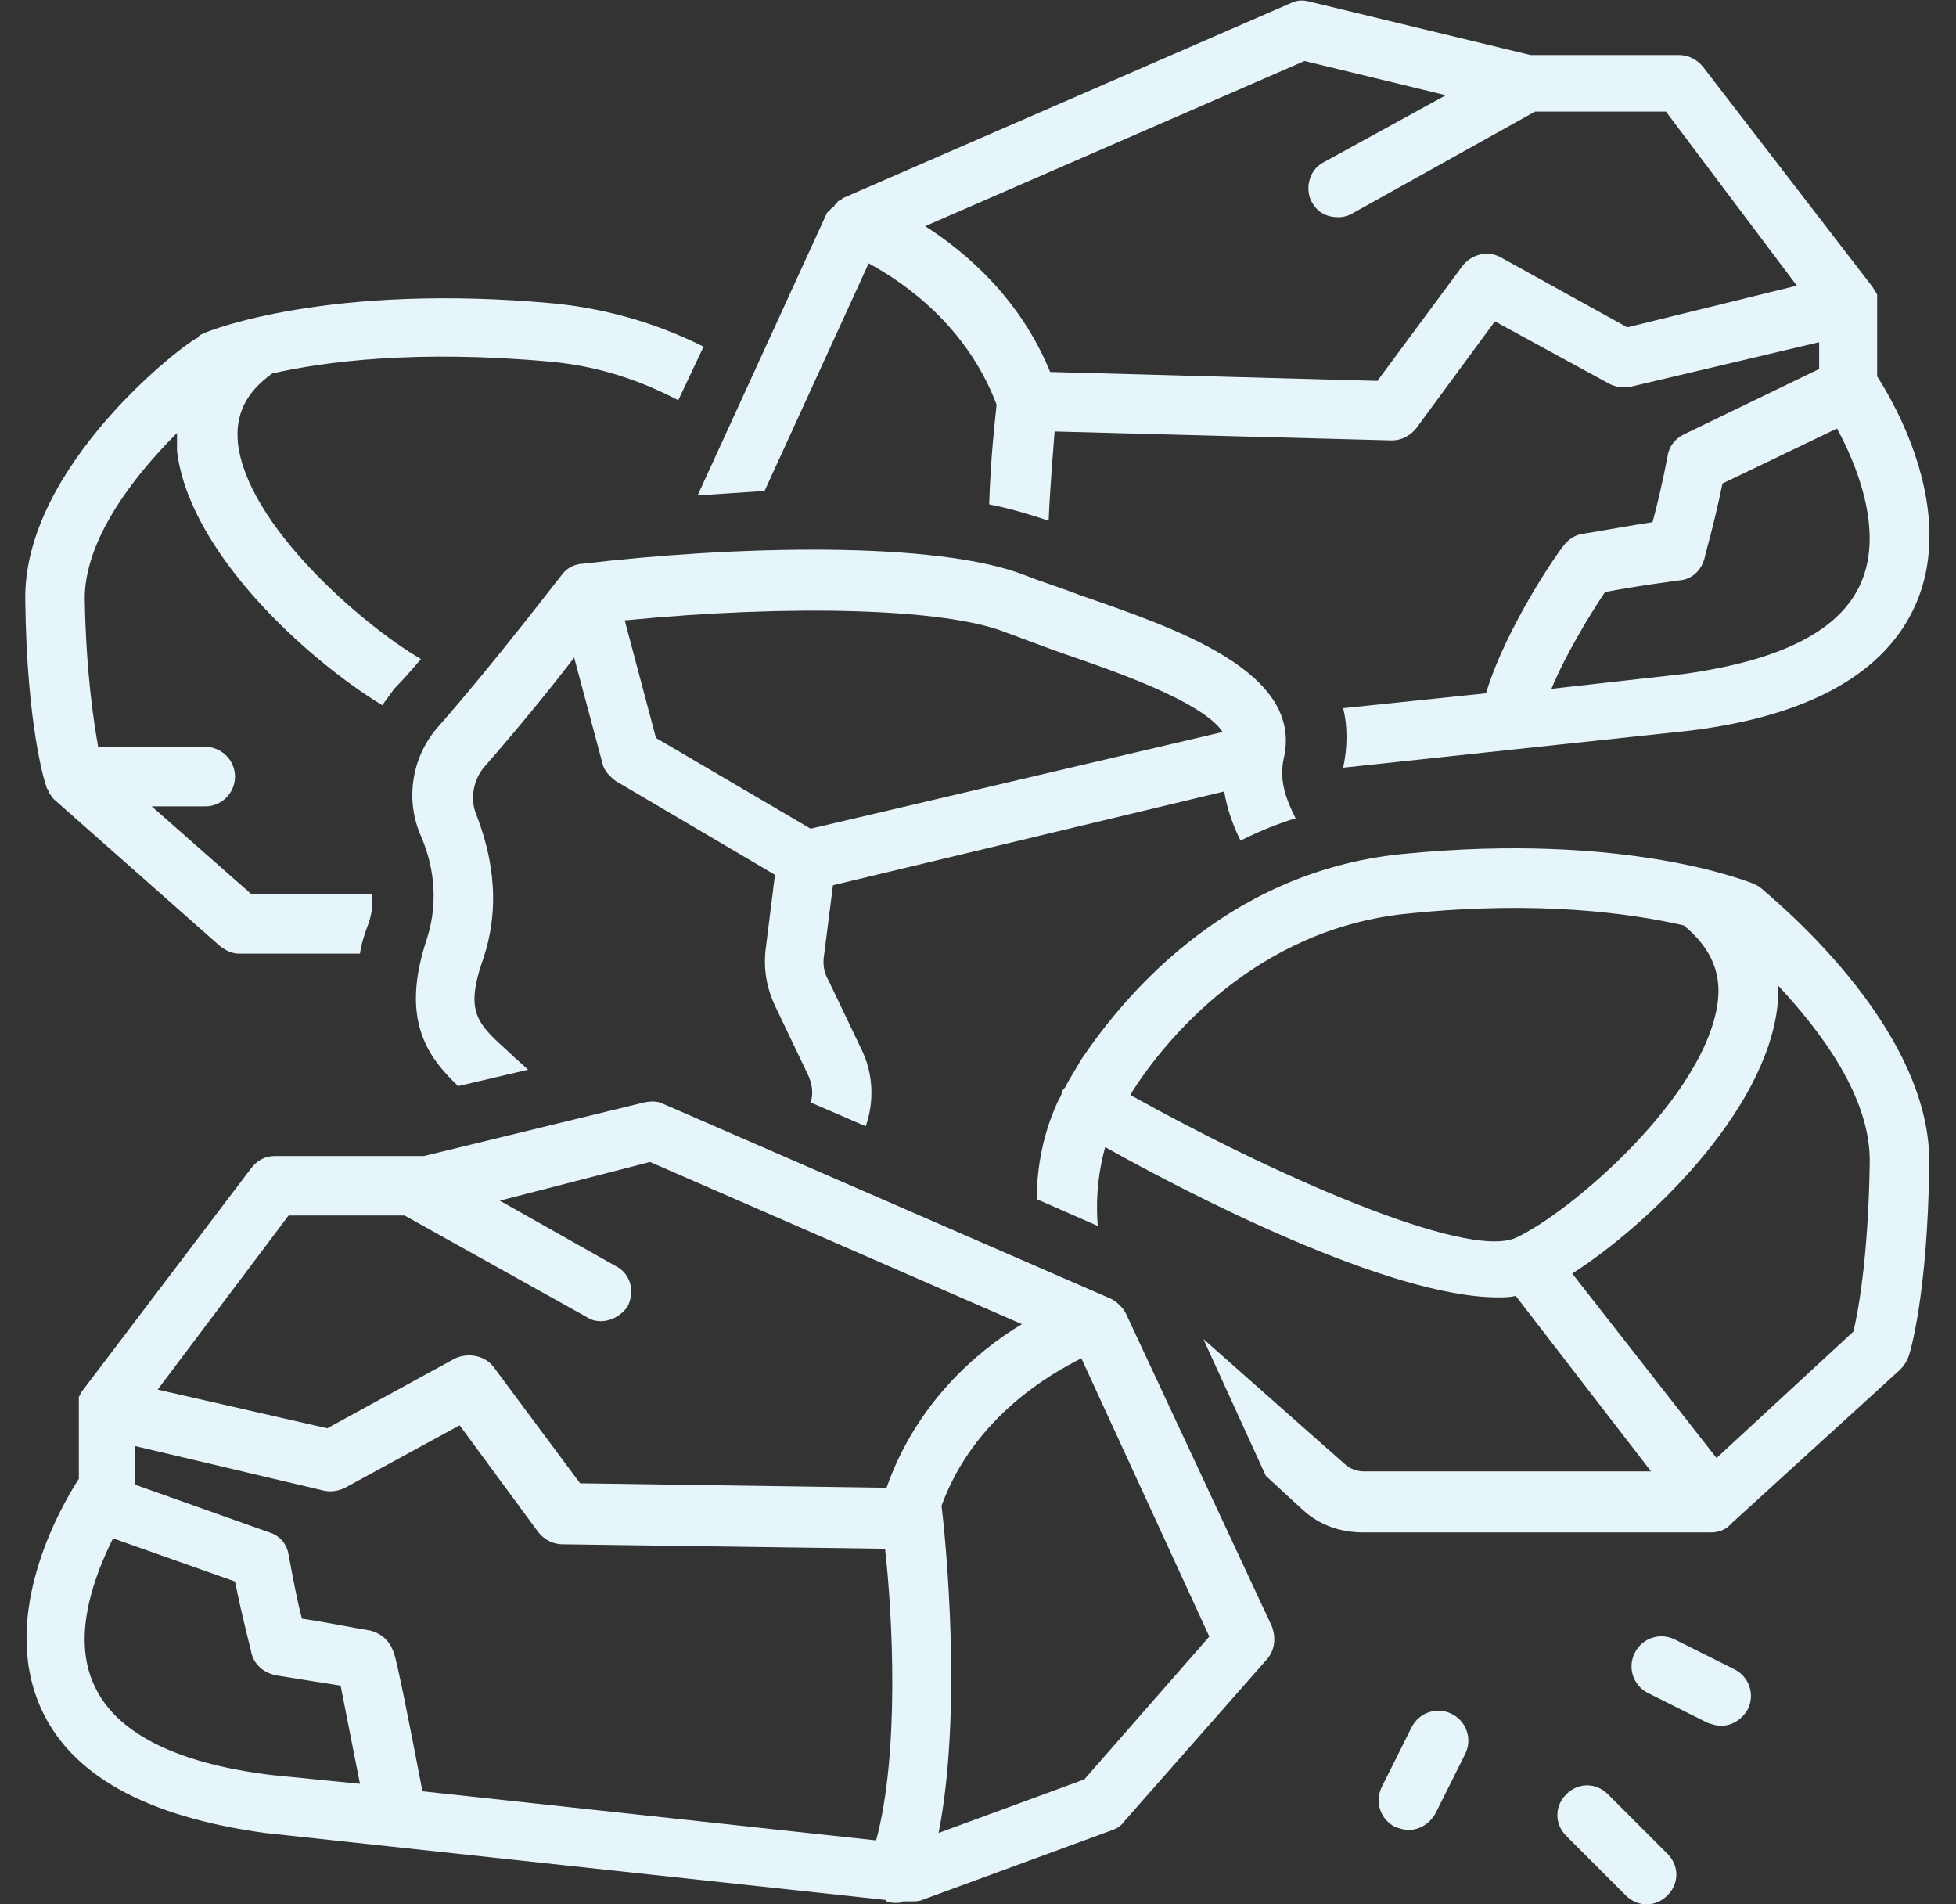<?xml version="1.0" encoding="UTF-8" standalone="no"?><svg xmlns="http://www.w3.org/2000/svg" xmlns:xlink="http://www.w3.org/1999/xlink" fill="#e6f5fa" height="128" preserveAspectRatio="xMidYMid meet" version="1" viewBox="-1.7 0.0 131.5 128.0" width="131.5" zoomAndPan="magnify"><rect x="-1.7" y="0.0" width="131.5" height="128.0" fill="#333333" stroke="none"/><g id="change1_1"><path d="M126.6,91.2c0.1-0.2,1.3-4.2,1.4-12.9c0.2-9.4-10.9-18.2-11.3-18.6c-0.1-0.1-0.3-0.2-0.5-0.3c-0.3-0.1-8.5-3.5-23.6-2 C80.4,58.6,73.5,67.5,71,71.2c-0.4,0.7-0.8,1.3-1.1,1.9c0,0-0.1,0.1-0.1,0.1c-0.1,0.1-0.1,0.3-0.2,0.5c-0.3,0.5-0.5,1.1-0.7,1.6 c0,0,0,0,0,0c-0.7,2-0.9,3.8-0.9,5.3l4.1,1.8c-0.1-1.3-0.1-3.1,0.5-5.3c5.7,3.2,19.1,10.1,26.4,10.1c0.4,0,0.8,0,1.2-0.1l9.1,11.8 H90c-0.5,0-1-0.2-1.3-0.5L79.2,90l4.2,9.2l2.5,2.3c1.1,1,2.5,1.5,4,1.5h23.4l0,0c0,0,0,0,0,0c0,0,0,0,0,0c0.2,0,0.4,0,0.6-0.1 c0,0,0.1,0,0.1,0c0.2-0.1,0.4-0.2,0.5-0.3c0,0,0,0,0,0c0,0,0,0,0.1-0.1c0,0,0.1,0,0.1-0.1L126,92.1 C126.3,91.8,126.5,91.5,126.6,91.2z M100.2,83.2c-3.4,1.5-16.6-4.4-25.9-9.6c0-0.1,0.1-0.1,0.1-0.2c2.1-3.3,8.2-11,18.6-12 c8.8-0.9,15,0,18.5,0.8c1.7,1.4,2.5,3,2.3,5C113.1,73.6,103.9,81.5,100.2,83.2z M122.9,89.5l-9.2,8.5L104,85.6 c5-3.2,13-10.8,13.8-18c0-0.5,0.1-0.9,0-1.4c2.8,3,6.3,7.5,6.2,12C123.9,84.6,123.2,88.3,122.9,89.5z"/></g><g id="change1_2"><path d="M84.6,51c1.4-5.9-7.4-8.8-13.7-11c-1.3-0.5-2.6-0.9-3.6-1.3c-6-2.4-19.8-2-29.9-0.8c0,0-0.1,0-0.1,0 c-0.5,0.1-0.9,0.3-1.2,0.7c0,0,0,0,0,0c0,0,0,0,0,0c0,0,0,0,0,0c0,0,0,0,0,0c0,0,0,0,0,0c0,0,0,0,0,0c0,0,0,0,0,0l0,0c0,0,0,0,0,0 c0,0,0,0,0,0c0,0,0,0,0,0c0,0,0,0,0,0l0,0c0,0,0,0,0,0c0,0,0,0,0,0c0,0,0,0,0,0c0,0,0,0,0,0c0,0,0,0,0,0c0,0,0,0,0,0c0,0,0,0,0,0 c0,0,0,0,0,0c-0.1,0.1-4.6,6-8.3,10.2c-1.8,2-2.3,4.9-1.2,7.4c0.7,1.6,1.3,4.1,0.4,6.9c-1.8,5.4,0,7.9,2.1,9.9l4.7-1.1 c-0.4-0.4-0.8-0.7-1.2-1.1c-2.2-2-3.1-2.7-1.8-6.4c1.3-3.9,0.4-7.4-0.5-9.7c-0.4-1-0.2-2.3,0.6-3.2c2.1-2.4,4.4-5.2,6-7.3l1.9,7.1 c0.1,0.5,0.5,0.9,0.9,1.2l10.7,6.3l-0.6,4.8c-0.2,1.4,0,2.7,0.6,4l2.2,4.6c0.3,0.6,0.4,1.3,0.2,1.9l3.7,1.6c0.6-1.7,0.5-3.6-0.3-5.2 l-2.2-4.6c-0.3-0.5-0.4-1.1-0.3-1.7l0.6-4.7l26.3-6.3c0.2,1.2,0.6,2.3,1.1,3.3c1.2-0.6,2.4-1.1,3.7-1.5C84.7,53.6,84.3,52.4,84.6,51 C84.6,51.1,84.6,51.1,84.6,51z M52.8,55.7l-10.4-6.1l-2.1-7.9c11.3-1.1,21.6-0.8,25.6,0.8c1.1,0.4,2.4,0.9,3.8,1.4 c3.2,1.1,9.4,3.2,10.8,5.3L52.8,55.7z"/></g><g id="change1_3"><path d="M15.2,78.5L3.9,93.4c0,0,0,0,0,0c-0.1,0.1-0.2,0.3-0.3,0.5c0,0,0,0.1,0,0.1c0,0,0,0.1,0,0.1c0,0.1,0,0.3,0,0.4c0,0,0,0,0,0 v4.9c-1.3,2-5.3,9.1-2.6,15.3c2,4.6,7.1,7.4,15.1,8.5l41.7,4.5c0,0,0.1,0,0.1,0.1c0.2,0.1,0.5,0.1,0.7,0.1c0.1,0,0.3,0,0.4-0.1 l0.4,0c0.1,0,0.1,0,0.2,0c0.2,0,0.5,0,0.7-0.1l12.8-4.7c0.3-0.1,0.6-0.3,0.8-0.6l9.6-10.9c0.5-0.6,0.6-1.4,0.3-2.2L74,88.3 c-0.2-0.4-0.6-0.8-1-1L42.9,74.2c-0.4-0.2-0.8-0.2-1.3-0.1l-14.8,3.6h-10C16.1,77.7,15.6,78,15.2,78.5z M16.5,119.3 c-6.5-0.8-10.5-2.9-11.9-6.1c-1.5-3.3,0.1-7.4,1.3-9.8l8.2,2.9c0.5,2.5,1.1,4.7,1.1,4.8c0.2,0.8,0.8,1.3,1.6,1.5 c0,0,2.5,0.4,4.4,0.7c0.3,1.5,0.8,4.1,1.3,6.6L16.5,119.3z M57.2,123.7l-30.5-3.3c-0.8-4.2-1.8-9.2-1.9-9.2 c-0.2-0.8-0.8-1.4-1.6-1.6c-1.2-0.2-3.2-0.6-4.6-0.8c-0.3-1.1-0.6-2.7-0.9-4.3c-0.1-0.7-0.6-1.3-1.3-1.5l-9-3.2v-2.6l12.7,3 c0.5,0.1,1,0,1.4-0.2l7.7-4.2l5.3,7.2c0.4,0.5,1,0.8,1.6,0.8l21.7,0.3C58.3,108.5,58.8,117.8,57.2,123.7z M79.6,110l-8.4,9.6 l-9.8,3.6c1.6-8.1,0.5-19.5,0.2-22c2.2-6,7.4-8.9,9.4-9.9L79.6,110z M25.5,81.7l12.2,6.8c0.3,0.2,0.6,0.3,1,0.3c0.7,0,1.4-0.4,1.8-1 c0.5-1,0.2-2.2-0.8-2.7l-7.8-4.4L42,78.1L67,89c-3,1.8-7.1,5.3-9.1,11l-20.6-0.3l-5.8-7.8c-0.6-0.8-1.7-1-2.6-0.6L20.3,96L8.9,93.4 l8.8-11.7H25.5z"/></g><g id="change1_4"><path d="M114,116c0.7,0,1.4-0.4,1.8-1.1c0.5-1,0.1-2.2-0.9-2.7l-4-2c-1-0.5-2.2-0.1-2.7,0.9c-0.5,1-0.1,2.2,0.9,2.7l4,2 C113.4,115.9,113.7,116,114,116z"/></g><g id="change1_5"><path d="M93.2,116.1l-2,4c-0.5,1-0.1,2.2,0.9,2.7c0.3,0.1,0.6,0.2,0.9,0.2c0.7,0,1.4-0.4,1.8-1.1l2-4c0.5-1,0.1-2.2-0.9-2.7 C94.9,114.7,93.7,115.1,93.2,116.1z"/></g><g id="change1_6"><path d="M103.6,120.6c-0.8,0.8-0.8,2,0,2.8l4,4c0.4,0.4,0.9,0.6,1.4,0.6s1-0.2,1.4-0.6c0.8-0.8,0.8-2,0-2.8l-4-4 C105.6,119.8,104.4,119.8,103.6,120.6z"/></g><g id="change1_7"><path d="M49.7,33l7-15.3c2.4,1.3,6.6,4.2,8.6,9.5c-0.1,1-0.4,3.5-0.5,6.7c1.5,0.3,2.8,0.7,4,1.1c0.1-2.4,0.3-4.6,0.4-6l22.6,0.6 c0,0,0,0,0.1,0c0.6,0,1.2-0.3,1.6-0.8l5.3-7.2l7.7,4.2c0.4,0.2,0.9,0.3,1.4,0.2l12.7-3v1.8l-9.1,4.4c-0.6,0.3-1,0.8-1.1,1.5 c-0.3,1.6-0.7,3.3-1,4.4c-1.4,0.2-3.5,0.6-4.8,0.8c-0.5,0.1-0.9,0.4-1.2,0.8c-0.2,0.2-3.8,5.3-5.2,9.9l-9.6,1c0.3,1.2,0.3,2.6,0,4 l23.4-2.5c8-1,13.1-3.9,15.1-8.5c2.7-6.2-1.3-13.3-2.6-15.3v-4.9c0,0,0,0,0,0c0-0.1,0-0.3,0-0.4c0,0,0-0.1,0-0.1c0,0,0-0.1,0-0.1 c-0.1-0.2-0.2-0.3-0.3-0.5c0,0,0,0,0,0L112.8,4.5c-0.4-0.5-1-0.8-1.6-0.8h-10L86.3,0.1C85.9,0,85.5,0,85.1,0.2L55,13.3c0,0,0,0,0,0 c0,0-0.1,0-0.1,0.1c-0.1,0-0.2,0.1-0.2,0.1c0,0-0.1,0-0.1,0.1c-0.1,0.1-0.1,0.1-0.2,0.2c0,0,0,0.1-0.1,0.1c-0.1,0.1-0.1,0.1-0.2,0.2 c0,0,0,0.1-0.1,0.1c0,0-0.1,0.1-0.1,0.1l-8.7,19C46.7,33.2,48.2,33.1,49.7,33z M123.4,39.2c-1.4,3.2-5.4,5.2-11.9,6.1l-8.9,1 c1-2.4,2.6-5,3.6-6.5c2-0.4,5.1-0.8,5.1-0.8c0.8-0.1,1.4-0.7,1.6-1.5c0-0.1,0.7-2.5,1.2-5l7.7-3.7C123,31,125,35.6,123.4,39.2z M86,4.1l9.5,2.3l-8.2,4.5c-1,0.5-1.3,1.8-0.8,2.7c0.4,0.7,1,1,1.8,1c0.3,0,0.7-0.1,1-0.3l12.2-6.8h8.8l8.8,11.7L107.7,22l-8.5-4.7 c-0.9-0.5-2-0.2-2.6,0.6l-5.7,7.7l-22-0.6c-2-4.9-5.6-8-8.4-9.8L86,4.1z"/></g><g id="change1_8"><path d="M1.4,52.8c0,0.1,0.1,0.3,0.2,0.4c0,0,0,0,0,0.1c0.1,0.1,0.2,0.3,0.3,0.4c0,0,0,0,0,0l11.2,9.9c0.4,0.3,0.8,0.5,1.3,0.5 c0,0,0,0,0,0l8.1,0c0.1-0.7,0.3-1.3,0.6-2.1c0.2-0.6,0.3-1.3,0.2-1.9l-8.1,0l-6.7-5.9h3.6c1.1,0,2-0.9,2-2s-0.9-2-2-2H4.9 c-0.3-1.7-0.8-4.9-0.9-9.8c-0.1-4,3.2-8.3,6.2-11.3c0,0.4,0,0.9,0,1.2C11,37.1,18.9,44.3,24,47.4c0.3-0.4,0.5-0.7,0.8-1.1 c0.6-0.6,1.2-1.3,1.8-2c-4.1-2.4-11.7-9.1-12.3-14.5c-0.2-1.9,0.5-3.4,2.3-4.7c3.5-0.8,9.7-1.6,18.6-0.8c3.4,0.3,6.2,1.3,8.7,2.6 l1.7-3.6c-2.8-1.4-6.1-2.5-10-2.9c-15.1-1.4-23.2,1.8-23.6,2c-0.2,0.1-0.3,0.1-0.4,0.3C10.9,22.9-0.2,31.3,0,40.4 C0.1,48.7,1.3,52.6,1.4,52.8C1.4,52.8,1.4,52.8,1.4,52.8z"/></g></svg>